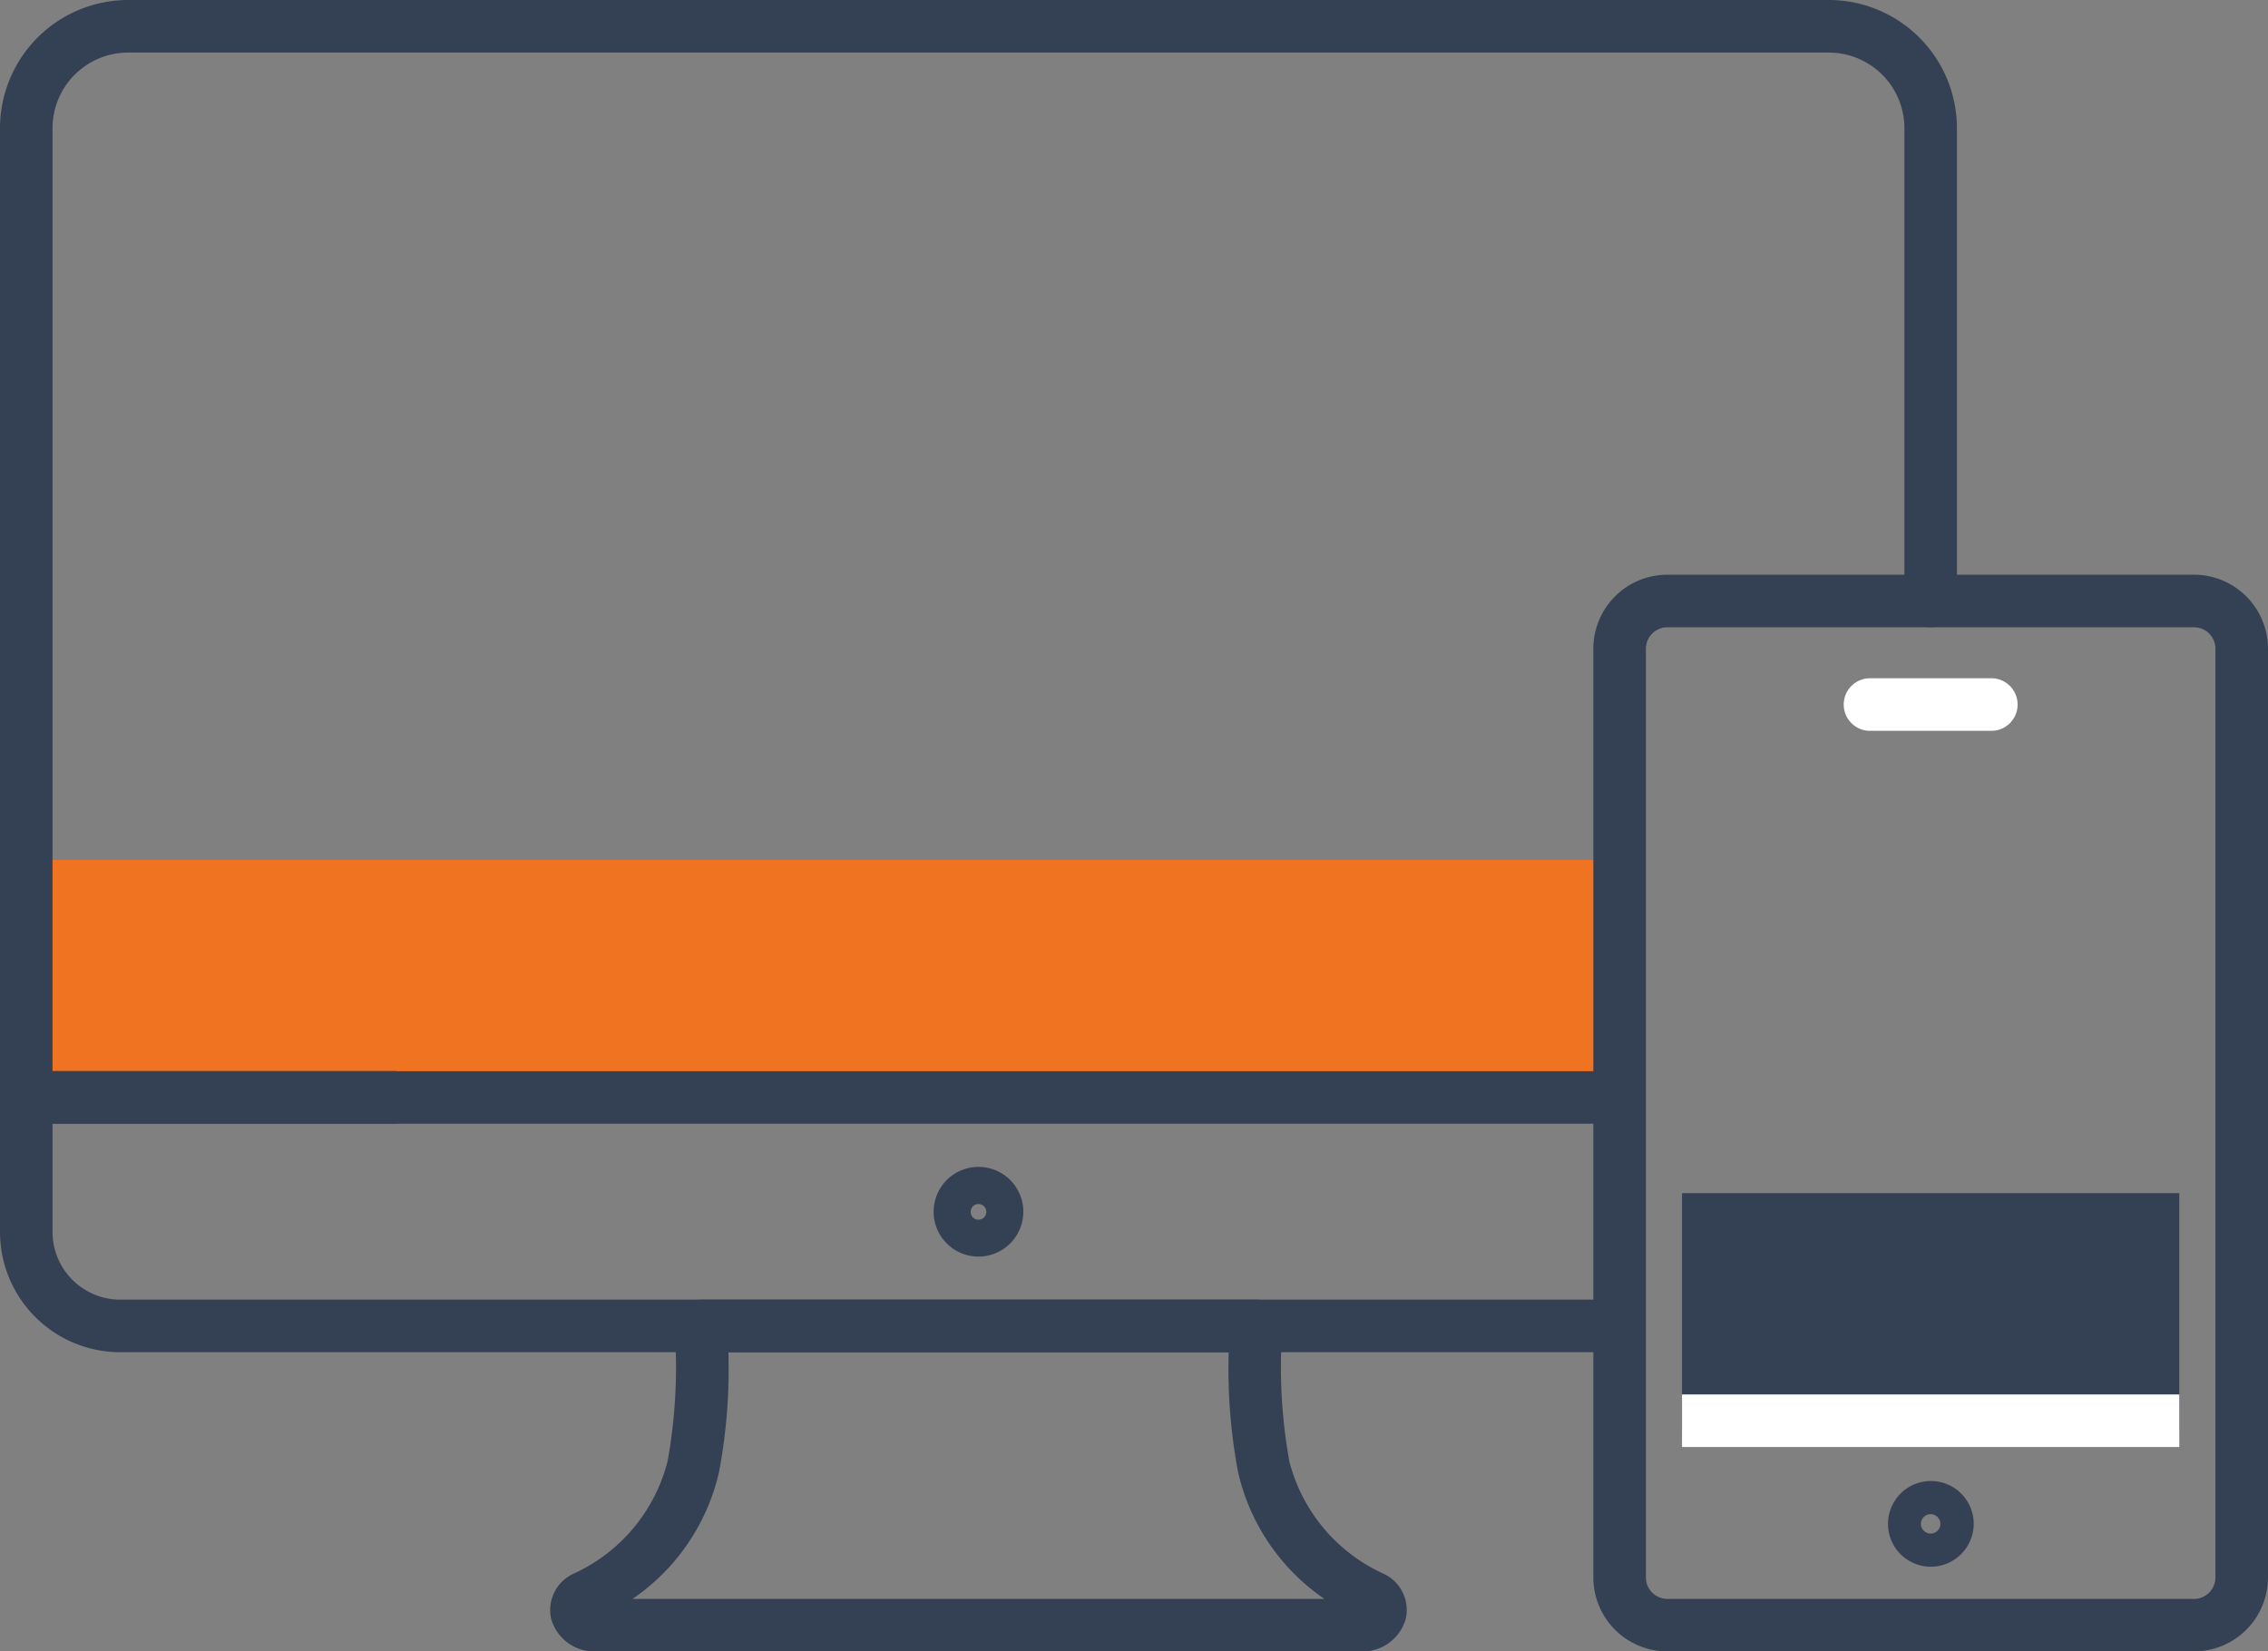 <svg xmlns="http://www.w3.org/2000/svg" width="57.942" height="42.193" viewBox="0 0 57.942 42.193">
  <rect x="0" y="0" width="57.942" height="42.193" fill="#808080" stroke="none"/>
  <g id="Group_1824" data-name="Group 1824" transform="translate(-952.12 -3103.895)">
    <g id="Group_1777" data-name="Group 1777" transform="translate(-1 45.643)">
      <rect id="Rectangle_1245" data-name="Rectangle 1245" width="40.706" height="6.067" transform="translate(953.791 3080.224)" fill="#f07322"/>
      <rect id="Rectangle_1246" data-name="Rectangle 1246" width="12.704" height="6.067" transform="translate(996.092 3088.736)" fill="#344154"/>
      <g id="Group_1776" data-name="Group 1776">
        <path id="Path_4471" data-name="Path 4471" d="M987.888,3100.445H968.347a1.145,1.145,0,0,1-1.146-.833,1.022,1.022,0,0,1,.564-1.15,4.329,4.329,0,0,0,2.409-2.871,13.46,13.46,0,0,0,.18-3.4.672.672,0,0,1,.669-.734h14.19a.672.672,0,0,1,.668.733,13.549,13.549,0,0,0,.179,3.4,4.333,4.333,0,0,0,2.41,2.871,1.021,1.021,0,0,1,.564,1.15A1.145,1.145,0,0,1,987.888,3100.445Zm-18.6-1.342h17.667a5.374,5.374,0,0,1-2.207-3.248,14.267,14.267,0,0,1-.238-3.053H971.729a14.27,14.27,0,0,1-.238,3.053A5.374,5.374,0,0,1,969.284,3099.1Z" fill="#344154"/>
        <path id="Path_4472" data-name="Path 4472" d="M978.118,3090.357a1.146,1.146,0,1,1,1.146-1.146A1.148,1.148,0,0,1,978.118,3090.357Zm0-1.343a.2.2,0,1,0,.2.2A.2.2,0,0,0,978.118,3089.014Z" fill="#344154"/>
        <path id="Path_4473" data-name="Path 4473" d="M994.5,3092.8H956.191a3.074,3.074,0,0,1-3.071-3.071v-3.44a.671.671,0,0,1,.671-.671h9.41a.671.671,0,1,1,0,1.342h-8.739v2.769a1.731,1.731,0,0,0,1.729,1.728H994.5a.672.672,0,0,1,0,1.343Z" fill="#344154"/>
        <path id="Path_4474" data-name="Path 4474" d="M994.464,3086.962H953.791a.672.672,0,0,1-.671-.671v-24.765a3.277,3.277,0,0,1,3.273-3.274h43.449a3.277,3.277,0,0,1,3.273,3.274v12.08a.671.671,0,1,1-1.342,0v-12.08a1.933,1.933,0,0,0-1.931-1.931H956.393a1.933,1.933,0,0,0-1.931,1.931v24.094h40a.671.671,0,1,1,0,1.342Z" fill="#344154"/>
      </g>
      <rect id="Rectangle_1247" data-name="Rectangle 1247" width="12.704" height="1.343" transform="translate(996.092 3093.879)" fill="#fff"/>
      <path id="Path_4475" data-name="Path 4475" d="M1009.171,3100.445H995.717a1.893,1.893,0,0,1-1.891-1.89v-23.729a1.893,1.893,0,0,1,1.891-1.891h13.454a1.893,1.893,0,0,1,1.891,1.891v23.729A1.893,1.893,0,0,1,1009.171,3100.445Zm-13.454-26.167a.549.549,0,0,0-.548.548v23.729a.549.549,0,0,0,.548.548h13.454a.549.549,0,0,0,.548-.548v-23.729a.549.549,0,0,0-.548-.548Z" fill="#344154"/>
      <path id="Path_4476" data-name="Path 4476" d="M1002.444,3098.281a1.095,1.095,0,1,1,1.1-1.095A1.1,1.1,0,0,1,1002.444,3098.281Zm0-1.343a.248.248,0,1,0,.247.248A.248.248,0,0,0,1002.444,3096.938Z" fill="#344154"/>
      <path id="Path_4477" data-name="Path 4477" d="M1004.019,3076.924h-3.15a.672.672,0,0,1,0-1.343h3.15a.672.672,0,0,1,0,1.343Z" fill="#fff"/>
    </g>
  </g>
</svg>
